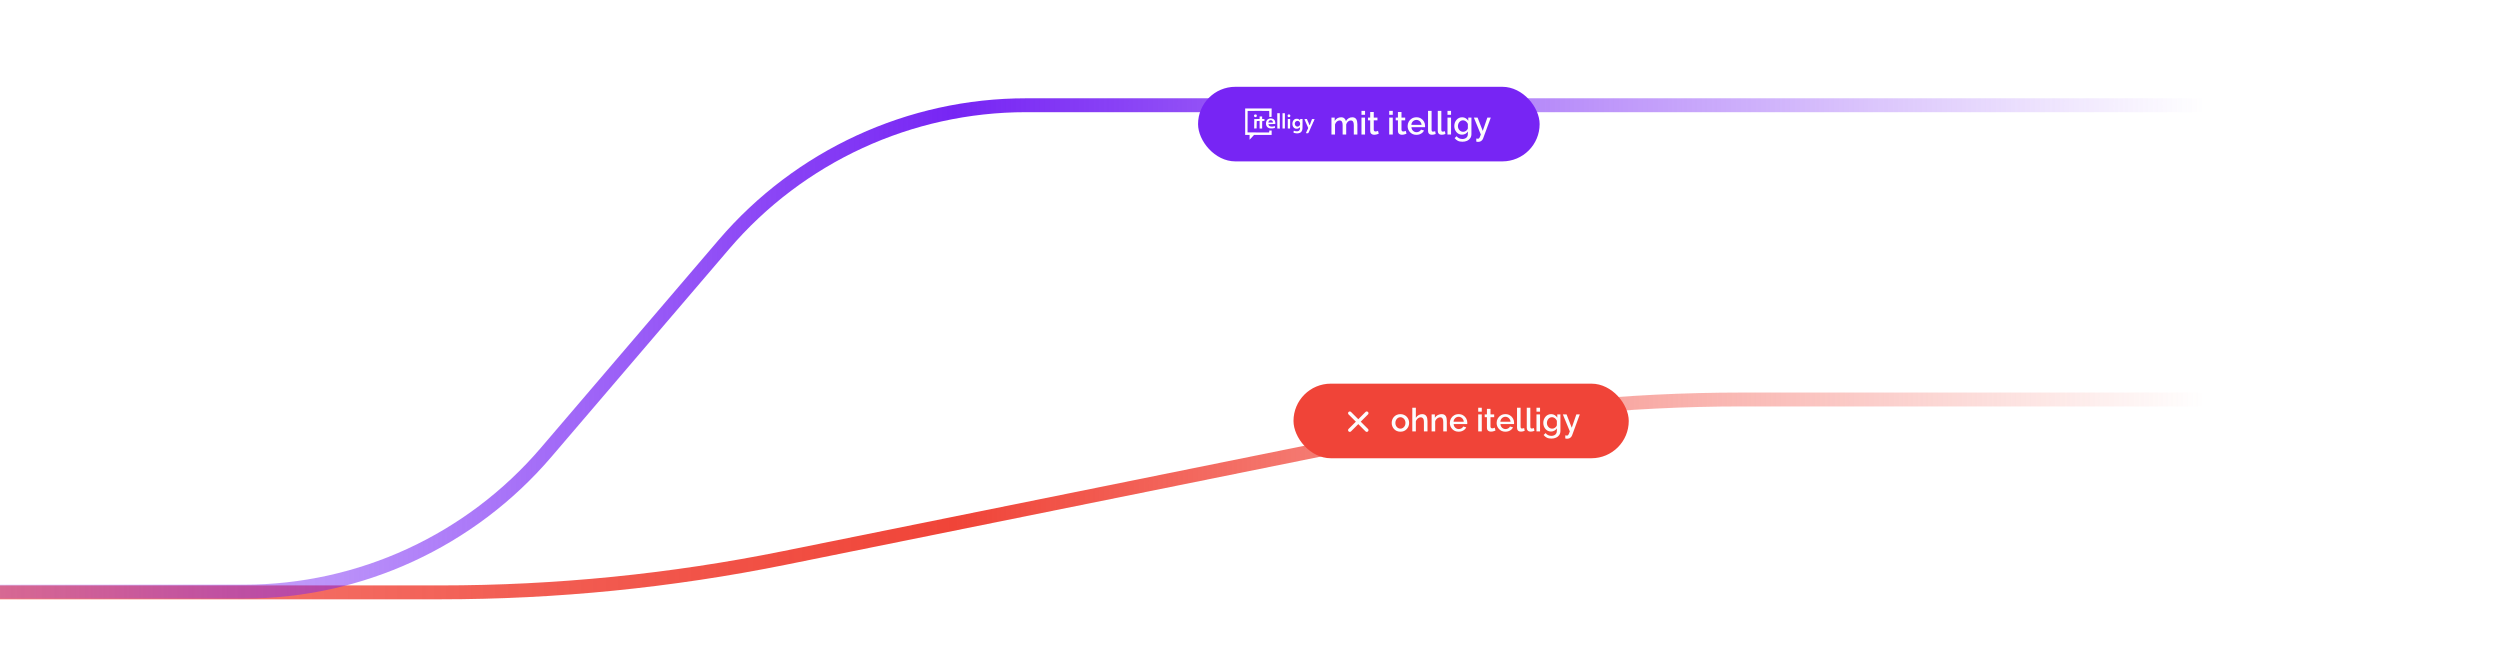 <svg width="1440" height="381" viewBox="0 0 1440 381" fill="none" xmlns="http://www.w3.org/2000/svg">
<path d="M-170 341.201H253.696C320.245 341.201 386.629 334.558 451.859 321.37L805.188 249.936C870.418 236.749 936.802 230.105 1003.35 230.105H1440" stroke="url(#paint0_linear_4153_773)" stroke-width="8"/>
<rect x="745.054" y="220.989" width="193.11" height="42.961" rx="21.481" fill="#F04438"/>
<path d="M787.25 237.999L777.485 247.764" stroke="#FCFCFD" stroke-width="2" stroke-linecap="round"/>
<path d="M787.25 247.764L777.485 237.998" stroke="#FCFCFD" stroke-width="2" stroke-linecap="round"/>
<path d="M806.641 248.656C805.87 248.656 805.18 248.526 804.57 248.264C803.961 247.991 803.432 247.618 802.984 247.145C802.549 246.672 802.213 246.138 801.977 245.541C801.741 244.931 801.622 244.284 801.622 243.6C801.622 242.916 801.741 242.269 801.977 241.66C802.213 241.05 802.549 240.516 802.984 240.055C803.432 239.583 803.961 239.216 804.57 238.955C805.192 238.681 805.882 238.544 806.641 238.544C807.4 238.544 808.084 238.681 808.694 238.955C809.315 239.216 809.844 239.583 810.279 240.055C810.727 240.516 811.069 241.05 811.306 241.66C811.542 242.269 811.66 242.916 811.66 243.6C811.66 244.284 811.542 244.931 811.306 245.541C811.069 246.138 810.727 246.672 810.279 247.145C809.844 247.618 809.315 247.991 808.694 248.264C808.084 248.526 807.4 248.656 806.641 248.656ZM803.731 243.619C803.731 244.241 803.861 244.8 804.122 245.298C804.384 245.796 804.732 246.187 805.167 246.473C805.603 246.759 806.094 246.903 806.641 246.903C807.176 246.903 807.661 246.759 808.096 246.473C808.544 246.175 808.899 245.777 809.16 245.279C809.421 244.769 809.552 244.21 809.552 243.6C809.552 242.978 809.421 242.419 809.16 241.921C808.899 241.424 808.544 241.032 808.096 240.746C807.661 240.447 807.176 240.298 806.641 240.298C806.094 240.298 805.603 240.447 805.167 240.746C804.732 241.044 804.384 241.442 804.122 241.94C803.861 242.425 803.731 242.984 803.731 243.619ZM822.231 248.47H820.178V243.003C820.178 242.12 820.017 241.461 819.693 241.025C819.37 240.59 818.916 240.372 818.331 240.372C817.97 240.372 817.597 240.472 817.212 240.671C816.826 240.87 816.484 241.144 816.186 241.492C815.887 241.828 815.669 242.22 815.533 242.667V248.47H813.48V234.85H815.533V240.671C815.906 240.012 816.416 239.496 817.062 239.122C817.709 238.737 818.406 238.544 819.152 238.544C819.762 238.544 820.265 238.65 820.663 238.861C821.061 239.073 821.372 239.365 821.596 239.738C821.832 240.099 821.994 240.522 822.081 241.007C822.181 241.479 822.231 241.983 822.231 242.518V248.47ZM833.363 248.47H831.311V243.003C831.311 242.095 831.161 241.43 830.863 241.007C830.577 240.584 830.148 240.372 829.575 240.372C829.177 240.372 828.779 240.472 828.381 240.671C827.996 240.87 827.648 241.144 827.337 241.492C827.026 241.828 826.802 242.22 826.665 242.667V248.47H824.613V238.712H826.478V240.671C826.727 240.236 827.051 239.863 827.449 239.552C827.859 239.228 828.319 238.979 828.829 238.805C829.339 238.631 829.88 238.544 830.452 238.544C831.037 238.544 831.516 238.65 831.889 238.861C832.275 239.073 832.573 239.365 832.785 239.738C833.008 240.099 833.158 240.522 833.232 241.007C833.319 241.479 833.363 241.983 833.363 242.518V248.47ZM840.167 248.656C839.408 248.656 838.718 248.526 838.096 248.264C837.486 247.991 836.958 247.624 836.51 247.164C836.062 246.691 835.714 246.156 835.465 245.559C835.229 244.95 835.111 244.303 835.111 243.619C835.111 242.698 835.322 241.859 835.745 241.1C836.168 240.329 836.759 239.713 837.518 239.253C838.276 238.78 839.166 238.544 840.185 238.544C841.205 238.544 842.082 238.78 842.816 239.253C843.562 239.713 844.141 240.323 844.551 241.081C844.962 241.84 845.167 242.655 845.167 243.526C845.167 243.675 845.161 243.818 845.148 243.955C845.136 244.079 845.123 244.185 845.111 244.272H837.294C837.331 244.844 837.486 245.348 837.76 245.783C838.046 246.206 838.407 246.542 838.842 246.791C839.278 247.027 839.744 247.145 840.241 247.145C840.789 247.145 841.305 247.008 841.79 246.735C842.288 246.461 842.623 246.1 842.798 245.652L844.551 246.156C844.34 246.629 844.016 247.058 843.581 247.444C843.158 247.817 842.654 248.115 842.07 248.339C841.485 248.551 840.851 248.656 840.167 248.656ZM837.238 242.91H843.133C843.096 242.35 842.934 241.859 842.648 241.436C842.375 241.001 842.02 240.665 841.585 240.428C841.162 240.18 840.689 240.055 840.167 240.055C839.657 240.055 839.184 240.18 838.749 240.428C838.326 240.665 837.978 241.001 837.704 241.436C837.43 241.859 837.275 242.35 837.238 242.91ZM851.451 248.47V238.712H853.503V248.47H851.451ZM851.451 237.107V234.85H853.503V237.107H851.451ZM861.398 247.966C861.224 248.053 861.007 248.146 860.745 248.246C860.484 248.345 860.186 248.432 859.85 248.507C859.527 248.582 859.191 248.619 858.842 248.619C858.42 248.619 858.028 248.544 857.667 248.395C857.306 248.246 857.014 248.01 856.79 247.686C856.579 247.35 856.473 246.921 856.473 246.399V240.298H855.186V238.712H856.473V235.503H858.525V238.712H860.652V240.298H858.525V245.746C858.55 246.082 858.656 246.33 858.842 246.492C859.041 246.654 859.284 246.735 859.57 246.735C859.856 246.735 860.13 246.685 860.391 246.585C860.652 246.486 860.845 246.405 860.969 246.343L861.398 247.966ZM867.114 248.656C866.355 248.656 865.665 248.526 865.043 248.264C864.434 247.991 863.905 247.624 863.457 247.164C863.01 246.691 862.661 246.156 862.413 245.559C862.176 244.95 862.058 244.303 862.058 243.619C862.058 242.698 862.269 241.859 862.692 241.1C863.115 240.329 863.706 239.713 864.465 239.253C865.224 238.78 866.113 238.544 867.133 238.544C868.153 238.544 869.03 238.78 869.763 239.253C870.51 239.713 871.088 240.323 871.499 241.081C871.909 241.84 872.114 242.655 872.114 243.526C872.114 243.675 872.108 243.818 872.096 243.955C872.083 244.079 872.071 244.185 872.058 244.272H864.241C864.278 244.844 864.434 245.348 864.707 245.783C864.993 246.206 865.354 246.542 865.789 246.791C866.225 247.027 866.691 247.145 867.189 247.145C867.736 247.145 868.252 247.008 868.737 246.735C869.235 246.461 869.571 246.1 869.745 245.652L871.499 246.156C871.287 246.629 870.964 247.058 870.528 247.444C870.106 247.817 869.602 248.115 869.017 248.339C868.433 248.551 867.798 248.656 867.114 248.656ZM864.185 242.91H870.081C870.043 242.35 869.882 241.859 869.596 241.436C869.322 241.001 868.967 240.665 868.532 240.428C868.109 240.18 867.637 240.055 867.114 240.055C866.604 240.055 866.132 240.18 865.696 240.428C865.273 240.665 864.925 241.001 864.651 241.436C864.378 241.859 864.222 242.35 864.185 242.91ZM873.807 234.85H875.859V245.652C875.859 246.15 875.934 246.467 876.083 246.604C876.232 246.741 876.419 246.809 876.643 246.809C876.892 246.809 877.122 246.784 877.333 246.735C877.557 246.685 877.75 246.623 877.912 246.548L878.21 248.171C877.912 248.296 877.557 248.401 877.147 248.488C876.736 248.575 876.369 248.619 876.046 248.619C875.349 248.619 874.802 248.426 874.404 248.041C874.006 247.643 873.807 247.095 873.807 246.399V234.85ZM879.419 234.85H881.471V245.652C881.471 246.15 881.546 246.467 881.695 246.604C881.844 246.741 882.031 246.809 882.255 246.809C882.503 246.809 882.734 246.784 882.945 246.735C883.169 246.685 883.362 246.623 883.523 246.548L883.822 248.171C883.523 248.296 883.169 248.401 882.758 248.488C882.348 248.575 881.981 248.619 881.658 248.619C880.961 248.619 880.414 248.426 880.016 248.041C879.618 247.643 879.419 247.095 879.419 246.399V234.85ZM885.012 248.47V238.712H887.064V248.47H885.012ZM885.012 237.107V234.85H887.064V237.107H885.012ZM893.392 248.563C892.733 248.563 892.13 248.432 891.583 248.171C891.035 247.898 890.563 247.531 890.165 247.07C889.779 246.61 889.474 246.082 889.251 245.485C889.039 244.888 888.933 244.259 888.933 243.6C888.933 242.904 889.045 242.251 889.269 241.641C889.493 241.032 889.804 240.497 890.202 240.037C890.613 239.564 891.091 239.197 891.639 238.936C892.186 238.675 892.795 238.544 893.467 238.544C894.251 238.544 894.935 238.731 895.519 239.104C896.116 239.477 896.608 239.962 896.993 240.559V238.712H898.803V248.19C898.803 249.135 898.573 249.937 898.113 250.597C897.665 251.256 897.049 251.76 896.266 252.108C895.482 252.456 894.599 252.63 893.616 252.63C892.534 252.63 891.639 252.444 890.93 252.071C890.221 251.697 889.617 251.187 889.12 250.541L890.277 249.459C890.65 249.981 891.129 250.379 891.713 250.653C892.31 250.926 892.945 251.063 893.616 251.063C894.176 251.063 894.692 250.957 895.165 250.746C895.65 250.547 896.036 250.23 896.322 249.794C896.608 249.371 896.751 248.837 896.751 248.19V246.697C896.402 247.282 895.924 247.742 895.314 248.078C894.705 248.401 894.064 248.563 893.392 248.563ZM894.064 246.903C894.375 246.903 894.674 246.853 894.96 246.753C895.246 246.641 895.507 246.498 895.743 246.324C895.992 246.138 896.203 245.932 896.378 245.708C896.552 245.472 896.676 245.223 896.751 244.962V242.406C896.589 241.983 896.359 241.616 896.06 241.305C895.762 240.982 895.426 240.733 895.053 240.559C894.68 240.385 894.3 240.298 893.915 240.298C893.467 240.298 893.063 240.397 892.702 240.596C892.354 240.783 892.055 241.038 891.807 241.361C891.558 241.672 891.365 242.027 891.228 242.425C891.091 242.823 891.023 243.233 891.023 243.656C891.023 244.104 891.098 244.521 891.247 244.906C891.409 245.292 891.626 245.64 891.9 245.951C892.174 246.25 892.497 246.486 892.87 246.66C893.243 246.822 893.641 246.903 894.064 246.903ZM901.6 250.765C901.786 250.789 901.967 250.814 902.141 250.839C902.328 250.877 902.477 250.895 902.589 250.895C902.8 250.895 902.981 250.827 903.13 250.69C903.291 250.566 903.453 250.329 903.615 249.981C903.777 249.633 903.976 249.129 904.212 248.47L900.201 238.712H902.346L905.331 246.38L907.981 238.712H909.958L905.537 250.727C905.4 251.088 905.201 251.418 904.94 251.716C904.678 252.027 904.355 252.27 903.969 252.444C903.584 252.618 903.13 252.705 902.607 252.705C902.458 252.705 902.303 252.692 902.141 252.668C901.979 252.643 901.799 252.605 901.6 252.556V250.765Z" fill="#FCFCFD"/>
<path d="M-170 340.777H140.496C207.433 340.777 271.018 311.487 314.521 260.614L416.999 140.775C460.501 89.902 524.086 60.612 591.023 60.612H1439.58" stroke="url(#paint1_linear_4153_773)" stroke-width="8"/>
<g filter="url(#filter0_d_4153_773)">
<rect x="690.082" y="42" width="196.745" height="42.961" rx="21.481" fill="#7725F4"/>
<path d="M717.22 62.107V69.733H718.491H719.762V71.102V72.481L720.182 72.04C720.407 71.806 720.984 71.19 721.453 70.672L722.314 69.733H727.398H732.472V68.462V67.191H731.788H731.103V67.719C731.103 68.012 731.064 68.266 731.006 68.286C730.957 68.296 728.131 68.306 724.748 68.286L718.589 68.266L718.608 62.077L718.637 55.898L724.65 55.869C727.955 55.859 730.761 55.869 730.888 55.898C731.103 55.947 731.103 55.967 731.103 57.668V59.379L731.768 59.35L732.423 59.32L732.453 56.895L732.472 54.48H724.846H717.22V62.107Z" fill="white"/>
<path d="M735.719 61.628L735.748 66.028L736.462 66.047L737.166 66.067V61.638V57.218H736.433H735.699L735.719 61.628Z" fill="white"/>
<path d="M738.729 61.618V66.018H739.414H740.098V61.618V57.218H739.414H738.729V61.618Z" fill="white"/>
<path d="M722.499 58.118C722.225 58.421 722.235 58.978 722.528 59.252C722.812 59.526 723.477 59.545 723.702 59.291C724.073 58.88 723.975 58.078 723.545 57.961C723.095 57.844 722.704 57.903 722.499 58.118Z" fill="white"/>
<path d="M741.8 58.157C741.702 58.294 741.634 58.528 741.634 58.685C741.634 58.841 741.702 59.076 741.8 59.213C741.937 59.428 742.035 59.467 742.396 59.467C742.973 59.467 743.227 59.222 743.227 58.685C743.227 58.147 742.973 57.902 742.396 57.902C742.035 57.902 741.937 57.941 741.8 58.157Z" fill="white"/>
<path d="M725.53 59.809V60.533L723.995 60.562L722.45 60.591L722.421 63.309L722.401 66.028L723.105 65.998L723.819 65.969L723.839 63.877C723.848 62.733 723.888 61.765 723.917 61.735C723.946 61.706 724.327 61.667 724.748 61.657L725.53 61.628V63.828V66.018H726.263H726.997V63.877C726.997 62.254 727.026 61.726 727.124 61.687C727.182 61.667 727.446 61.638 727.71 61.638C727.965 61.638 728.219 61.628 728.278 61.628C728.336 61.618 728.366 61.413 728.346 61.1L728.317 60.591L727.662 60.562L726.997 60.533V59.809V59.076H726.263H725.53V59.809Z" fill="white"/>
<path d="M731.025 60.337C730.018 60.679 729.432 61.403 729.256 62.508C728.972 64.238 729.833 65.607 731.387 65.93C732.032 66.067 733.431 65.998 733.988 65.812C734.359 65.685 734.379 65.646 734.408 65.245C734.447 64.659 734.359 64.6 733.714 64.786C732.658 65.089 731.641 64.962 731.006 64.434C730.781 64.248 730.517 63.632 730.605 63.544C730.654 63.495 731.524 63.466 732.531 63.466C733.548 63.475 734.438 63.436 734.516 63.388C734.77 63.221 734.487 61.725 734.105 61.178C733.792 60.748 733.558 60.581 732.952 60.356C732.287 60.112 731.72 60.102 731.025 60.337ZM732.688 61.422C732.952 61.628 733.255 62.175 733.255 62.439C733.255 62.576 733.079 62.596 731.876 62.596H730.507L730.576 62.371C730.703 61.96 730.908 61.637 731.162 61.432C731.514 61.148 732.345 61.148 732.688 61.422Z" fill="white"/>
<path d="M746.454 60.435C745.007 60.689 744.156 62.292 744.498 64.082C744.635 64.854 745.114 65.538 745.769 65.9C746.112 66.086 746.356 66.145 746.864 66.145C747.578 66.154 747.891 66.037 748.38 65.597C748.546 65.441 748.732 65.333 748.781 65.372C748.937 65.47 748.81 66.516 748.605 66.849C748.292 67.347 748.067 67.494 747.412 67.602C746.767 67.709 745.984 67.611 745.476 67.357C745.232 67.23 745.232 67.24 745.114 67.778C745.026 68.198 745.036 68.345 745.134 68.442C745.202 68.521 745.662 68.648 746.17 68.726C746.913 68.853 747.207 68.863 747.793 68.775C749.074 68.57 749.7 68.061 750.071 66.927C750.247 66.37 750.267 66.067 750.267 63.427V60.542H749.583H748.898V60.885C748.898 61.129 748.859 61.227 748.751 61.227C748.663 61.227 748.575 61.168 748.546 61.09C748.37 60.64 747.246 60.288 746.454 60.435ZM748.057 61.784C748.732 62.136 749.064 63.084 748.781 63.916C748.595 64.473 747.95 64.942 747.373 64.942C746.776 64.942 746.229 64.58 745.965 64.023C745.73 63.495 745.721 63.123 745.926 62.586C746.268 61.755 747.256 61.383 748.057 61.784Z" fill="white"/>
<path d="M741.761 63.27V65.998L742.406 66.037C742.758 66.047 743.071 66.047 743.09 66.028C743.11 66.008 743.13 64.757 743.13 63.261V60.542H742.445H741.761V63.27Z" fill="white"/>
<path d="M751.343 60.621C751.343 60.728 751.959 62.166 752.379 63.045C752.565 63.427 752.712 63.769 752.712 63.798C752.712 63.837 752.888 64.219 753.103 64.668C753.318 65.118 753.494 65.568 753.494 65.666C753.494 65.93 753.279 66.507 753.181 66.507C753.142 66.507 753.103 66.555 753.103 66.624C753.103 66.692 752.936 67.093 752.721 67.533C752.105 68.814 752.096 68.755 752.888 68.755C753.64 68.755 753.533 68.863 754.09 67.631C754.256 67.25 754.501 66.722 754.628 66.448C754.755 66.174 754.863 65.92 754.863 65.881C754.863 65.852 755.039 65.431 755.263 64.962C755.479 64.493 755.723 63.974 755.791 63.818C755.87 63.652 756.036 63.28 756.173 62.977C756.31 62.674 756.427 62.381 756.427 62.322C756.427 62.254 756.476 62.205 756.525 62.205C756.583 62.205 756.623 62.146 756.623 62.068C756.623 61.999 756.759 61.647 756.916 61.295C757.082 60.934 757.209 60.621 757.209 60.591C757.209 60.562 756.867 60.542 756.456 60.562L755.694 60.591L755.567 60.983C755.498 61.198 755.381 61.511 755.303 61.687C755.224 61.853 755.156 62.019 755.156 62.058C755.156 62.097 755.097 62.263 755.019 62.429C754.735 63.104 754.472 63.828 754.472 63.945C754.472 64.004 754.413 64.062 754.354 64.062C754.227 64.062 753.787 63.104 753.787 62.85C753.787 62.772 753.758 62.694 753.719 62.674C753.67 62.654 753.533 62.381 753.406 62.058C753.279 61.735 753.083 61.266 752.976 61.002L752.79 60.542H752.066C751.665 60.542 751.343 60.582 751.343 60.621Z" fill="white"/>
<path d="M781.847 69.481H779.794V64.014C779.794 63.106 779.645 62.441 779.347 62.018C779.048 61.595 778.613 61.383 778.041 61.383C777.468 61.383 776.934 61.601 776.436 62.036C775.951 62.459 775.609 63.013 775.41 63.697V69.481H773.358V64.014C773.358 63.106 773.208 62.441 772.91 62.018C772.611 61.595 772.182 61.383 771.622 61.383C771.05 61.383 770.515 61.595 770.018 62.018C769.533 62.441 769.185 62.994 768.973 63.678V69.481H766.921V59.723H768.787V61.682C769.172 60.998 769.676 60.475 770.298 60.114C770.932 59.741 771.654 59.555 772.462 59.555C773.271 59.555 773.905 59.766 774.365 60.189C774.838 60.612 775.13 61.141 775.242 61.775C775.665 61.054 776.181 60.506 776.791 60.133C777.412 59.748 778.121 59.555 778.917 59.555C779.49 59.555 779.968 59.66 780.354 59.872C780.74 60.083 781.038 60.376 781.25 60.749C781.461 61.11 781.61 61.532 781.697 62.018C781.797 62.49 781.847 62.994 781.847 63.529V69.481ZM784.212 69.481V59.723H786.264V69.481H784.212ZM784.212 58.118V55.861H786.264V58.118H784.212ZM794.159 68.977C793.985 69.064 793.768 69.157 793.506 69.257C793.245 69.356 792.947 69.443 792.611 69.518C792.287 69.592 791.952 69.63 791.603 69.63C791.18 69.63 790.789 69.555 790.428 69.406C790.067 69.257 789.775 69.02 789.551 68.697C789.34 68.361 789.234 67.932 789.234 67.409V61.309H787.947V59.723H789.234V56.514H791.286V59.723H793.413V61.309H791.286V66.757C791.311 67.092 791.417 67.341 791.603 67.503C791.802 67.665 792.045 67.745 792.331 67.745C792.617 67.745 792.891 67.696 793.152 67.596C793.413 67.497 793.606 67.416 793.73 67.353L794.159 68.977ZM800.19 69.481V59.723H802.243V69.481H800.19ZM800.19 58.118V55.861H802.243V58.118H800.19ZM810.138 68.977C809.964 69.064 809.746 69.157 809.485 69.257C809.224 69.356 808.926 69.443 808.59 69.518C808.266 69.592 807.931 69.63 807.582 69.63C807.159 69.63 806.768 69.555 806.407 69.406C806.046 69.257 805.754 69.02 805.53 68.697C805.319 68.361 805.213 67.932 805.213 67.409V61.309H803.925V59.723H805.213V56.514H807.265V59.723H809.392V61.309H807.265V66.757C807.29 67.092 807.396 67.341 807.582 67.503C807.781 67.665 808.024 67.745 808.31 67.745C808.596 67.745 808.87 67.696 809.131 67.596C809.392 67.497 809.585 67.416 809.709 67.353L810.138 68.977ZM815.854 69.667C815.095 69.667 814.405 69.536 813.783 69.275C813.174 69.002 812.645 68.635 812.197 68.174C811.749 67.702 811.401 67.167 811.152 66.57C810.916 65.96 810.798 65.314 810.798 64.63C810.798 63.709 811.009 62.87 811.432 62.111C811.855 61.34 812.446 60.724 813.205 60.264C813.963 59.791 814.853 59.555 815.873 59.555C816.893 59.555 817.769 59.791 818.503 60.264C819.25 60.724 819.828 61.334 820.238 62.092C820.649 62.851 820.854 63.666 820.854 64.536C820.854 64.686 820.848 64.829 820.835 64.965C820.823 65.09 820.811 65.195 820.798 65.283H812.981C813.018 65.855 813.174 66.359 813.447 66.794C813.733 67.217 814.094 67.553 814.529 67.801C814.965 68.038 815.431 68.156 815.929 68.156C816.476 68.156 816.992 68.019 817.477 67.745C817.975 67.472 818.311 67.111 818.485 66.663L820.238 67.167C820.027 67.64 819.704 68.069 819.268 68.454C818.845 68.828 818.342 69.126 817.757 69.35C817.172 69.561 816.538 69.667 815.854 69.667ZM812.925 63.921H818.82C818.783 63.361 818.621 62.87 818.335 62.447C818.062 62.011 817.707 61.675 817.272 61.439C816.849 61.19 816.376 61.066 815.854 61.066C815.344 61.066 814.871 61.19 814.436 61.439C814.013 61.675 813.665 62.011 813.391 62.447C813.118 62.87 812.962 63.361 812.925 63.921ZM822.547 55.861H824.599V66.663C824.599 67.161 824.674 67.478 824.823 67.615C824.972 67.752 825.159 67.82 825.383 67.82C825.631 67.82 825.862 67.795 826.073 67.745C826.297 67.696 826.49 67.633 826.651 67.559L826.95 69.182C826.651 69.306 826.297 69.412 825.886 69.499C825.476 69.586 825.109 69.63 824.786 69.63C824.089 69.63 823.542 69.437 823.144 69.051C822.746 68.653 822.547 68.106 822.547 67.409V55.861ZM828.159 55.861H830.211V66.663C830.211 67.161 830.285 67.478 830.435 67.615C830.584 67.752 830.771 67.82 830.994 67.82C831.243 67.82 831.473 67.795 831.685 67.745C831.909 67.696 832.101 67.633 832.263 67.559L832.562 69.182C832.263 69.306 831.909 69.412 831.498 69.499C831.088 69.586 830.721 69.63 830.397 69.63C829.701 69.63 829.154 69.437 828.756 69.051C828.358 68.653 828.159 68.106 828.159 67.409V55.861ZM833.752 69.481V59.723H835.804V69.481H833.752ZM833.752 58.118V55.861H835.804V58.118H833.752ZM842.132 69.574C841.473 69.574 840.87 69.443 840.323 69.182C839.775 68.908 839.303 68.541 838.905 68.081C838.519 67.621 838.214 67.092 837.99 66.495C837.779 65.898 837.673 65.27 837.673 64.611C837.673 63.914 837.785 63.261 838.009 62.652C838.233 62.042 838.544 61.508 838.942 61.047C839.352 60.575 839.831 60.208 840.378 59.947C840.926 59.685 841.535 59.555 842.207 59.555C842.99 59.555 843.675 59.741 844.259 60.114C844.856 60.488 845.348 60.973 845.733 61.57V59.723H847.543V69.201C847.543 70.146 847.313 70.948 846.853 71.607C846.405 72.267 845.789 72.77 845.005 73.119C844.222 73.467 843.339 73.641 842.356 73.641C841.274 73.641 840.378 73.454 839.67 73.081C838.961 72.708 838.357 72.198 837.86 71.551L839.017 70.469C839.39 70.992 839.869 71.39 840.453 71.663C841.05 71.937 841.684 72.074 842.356 72.074C842.916 72.074 843.432 71.968 843.905 71.757C844.39 71.558 844.775 71.24 845.061 70.805C845.348 70.382 845.491 69.847 845.491 69.201V67.708C845.142 68.293 844.663 68.753 844.054 69.089C843.444 69.412 842.804 69.574 842.132 69.574ZM842.804 67.913C843.115 67.913 843.413 67.864 843.699 67.764C843.986 67.652 844.247 67.509 844.483 67.335C844.732 67.148 844.943 66.943 845.117 66.719C845.292 66.483 845.416 66.234 845.491 65.973V63.417C845.329 62.994 845.099 62.627 844.8 62.316C844.502 61.993 844.166 61.744 843.793 61.57C843.42 61.396 843.04 61.309 842.655 61.309C842.207 61.309 841.803 61.408 841.442 61.607C841.094 61.794 840.795 62.049 840.546 62.372C840.298 62.683 840.105 63.038 839.968 63.435C839.831 63.834 839.763 64.244 839.763 64.667C839.763 65.115 839.837 65.531 839.987 65.917C840.148 66.302 840.366 66.651 840.64 66.962C840.913 67.26 841.237 67.497 841.61 67.671C841.983 67.832 842.381 67.913 842.804 67.913ZM850.34 71.775C850.526 71.8 850.707 71.825 850.881 71.85C851.067 71.887 851.217 71.906 851.329 71.906C851.54 71.906 851.72 71.838 851.87 71.701C852.031 71.576 852.193 71.34 852.355 70.992C852.516 70.643 852.715 70.14 852.952 69.481L848.94 59.723H851.086L854.071 67.391L856.72 59.723H858.698L854.276 71.738C854.14 72.099 853.941 72.428 853.679 72.727C853.418 73.038 853.095 73.28 852.709 73.454C852.324 73.629 851.87 73.716 851.347 73.716C851.198 73.716 851.042 73.703 850.881 73.678C850.719 73.653 850.539 73.616 850.34 73.566V71.775Z" fill="#FCFCFD"/>
</g>
<defs>
<filter id="filter0_d_4153_773" x="656.082" y="16" width="264.745" height="110.961" filterUnits="userSpaceOnUse" color-interpolation-filters="sRGB">
<feFlood flood-opacity="0" result="BackgroundImageFix"/>
<feColorMatrix in="SourceAlpha" type="matrix" values="0 0 0 0 0 0 0 0 0 0 0 0 0 0 0 0 0 0 127 0" result="hardAlpha"/>
<feOffset dy="8"/>
<feGaussianBlur stdDeviation="17"/>
<feComposite in2="hardAlpha" operator="out"/>
<feColorMatrix type="matrix" values="0 0 0 0 0.467 0 0 0 0 0.145 0 0 0 0 0.957 0 0 0 0.3 0"/>
<feBlend mode="normal" in2="BackgroundImageFix" result="effect1_dropShadow_4153_773"/>
<feBlend mode="normal" in="SourceGraphic" in2="effect1_dropShadow_4153_773" result="shape"/>
</filter>
<linearGradient id="paint0_linear_4153_773" x1="-170" y1="285.653" x2="1270" y2="285.653" gradientUnits="userSpaceOnUse">
<stop stop-color="#F04438" stop-opacity="0.6"/>
<stop offset="0.5" stop-color="#F04438"/>
<stop offset="1" stop-color="#F04438" stop-opacity="0"/>
</linearGradient>
<linearGradient id="paint1_linear_4153_773" x1="-170" y1="200.694" x2="1269.58" y2="200.694" gradientUnits="userSpaceOnUse">
<stop stop-color="#7725F4" stop-opacity="0"/>
<stop offset="0.5" stop-color="#7725F4"/>
<stop offset="1" stop-color="#7725F4" stop-opacity="0"/>
</linearGradient>
</defs>
</svg>
